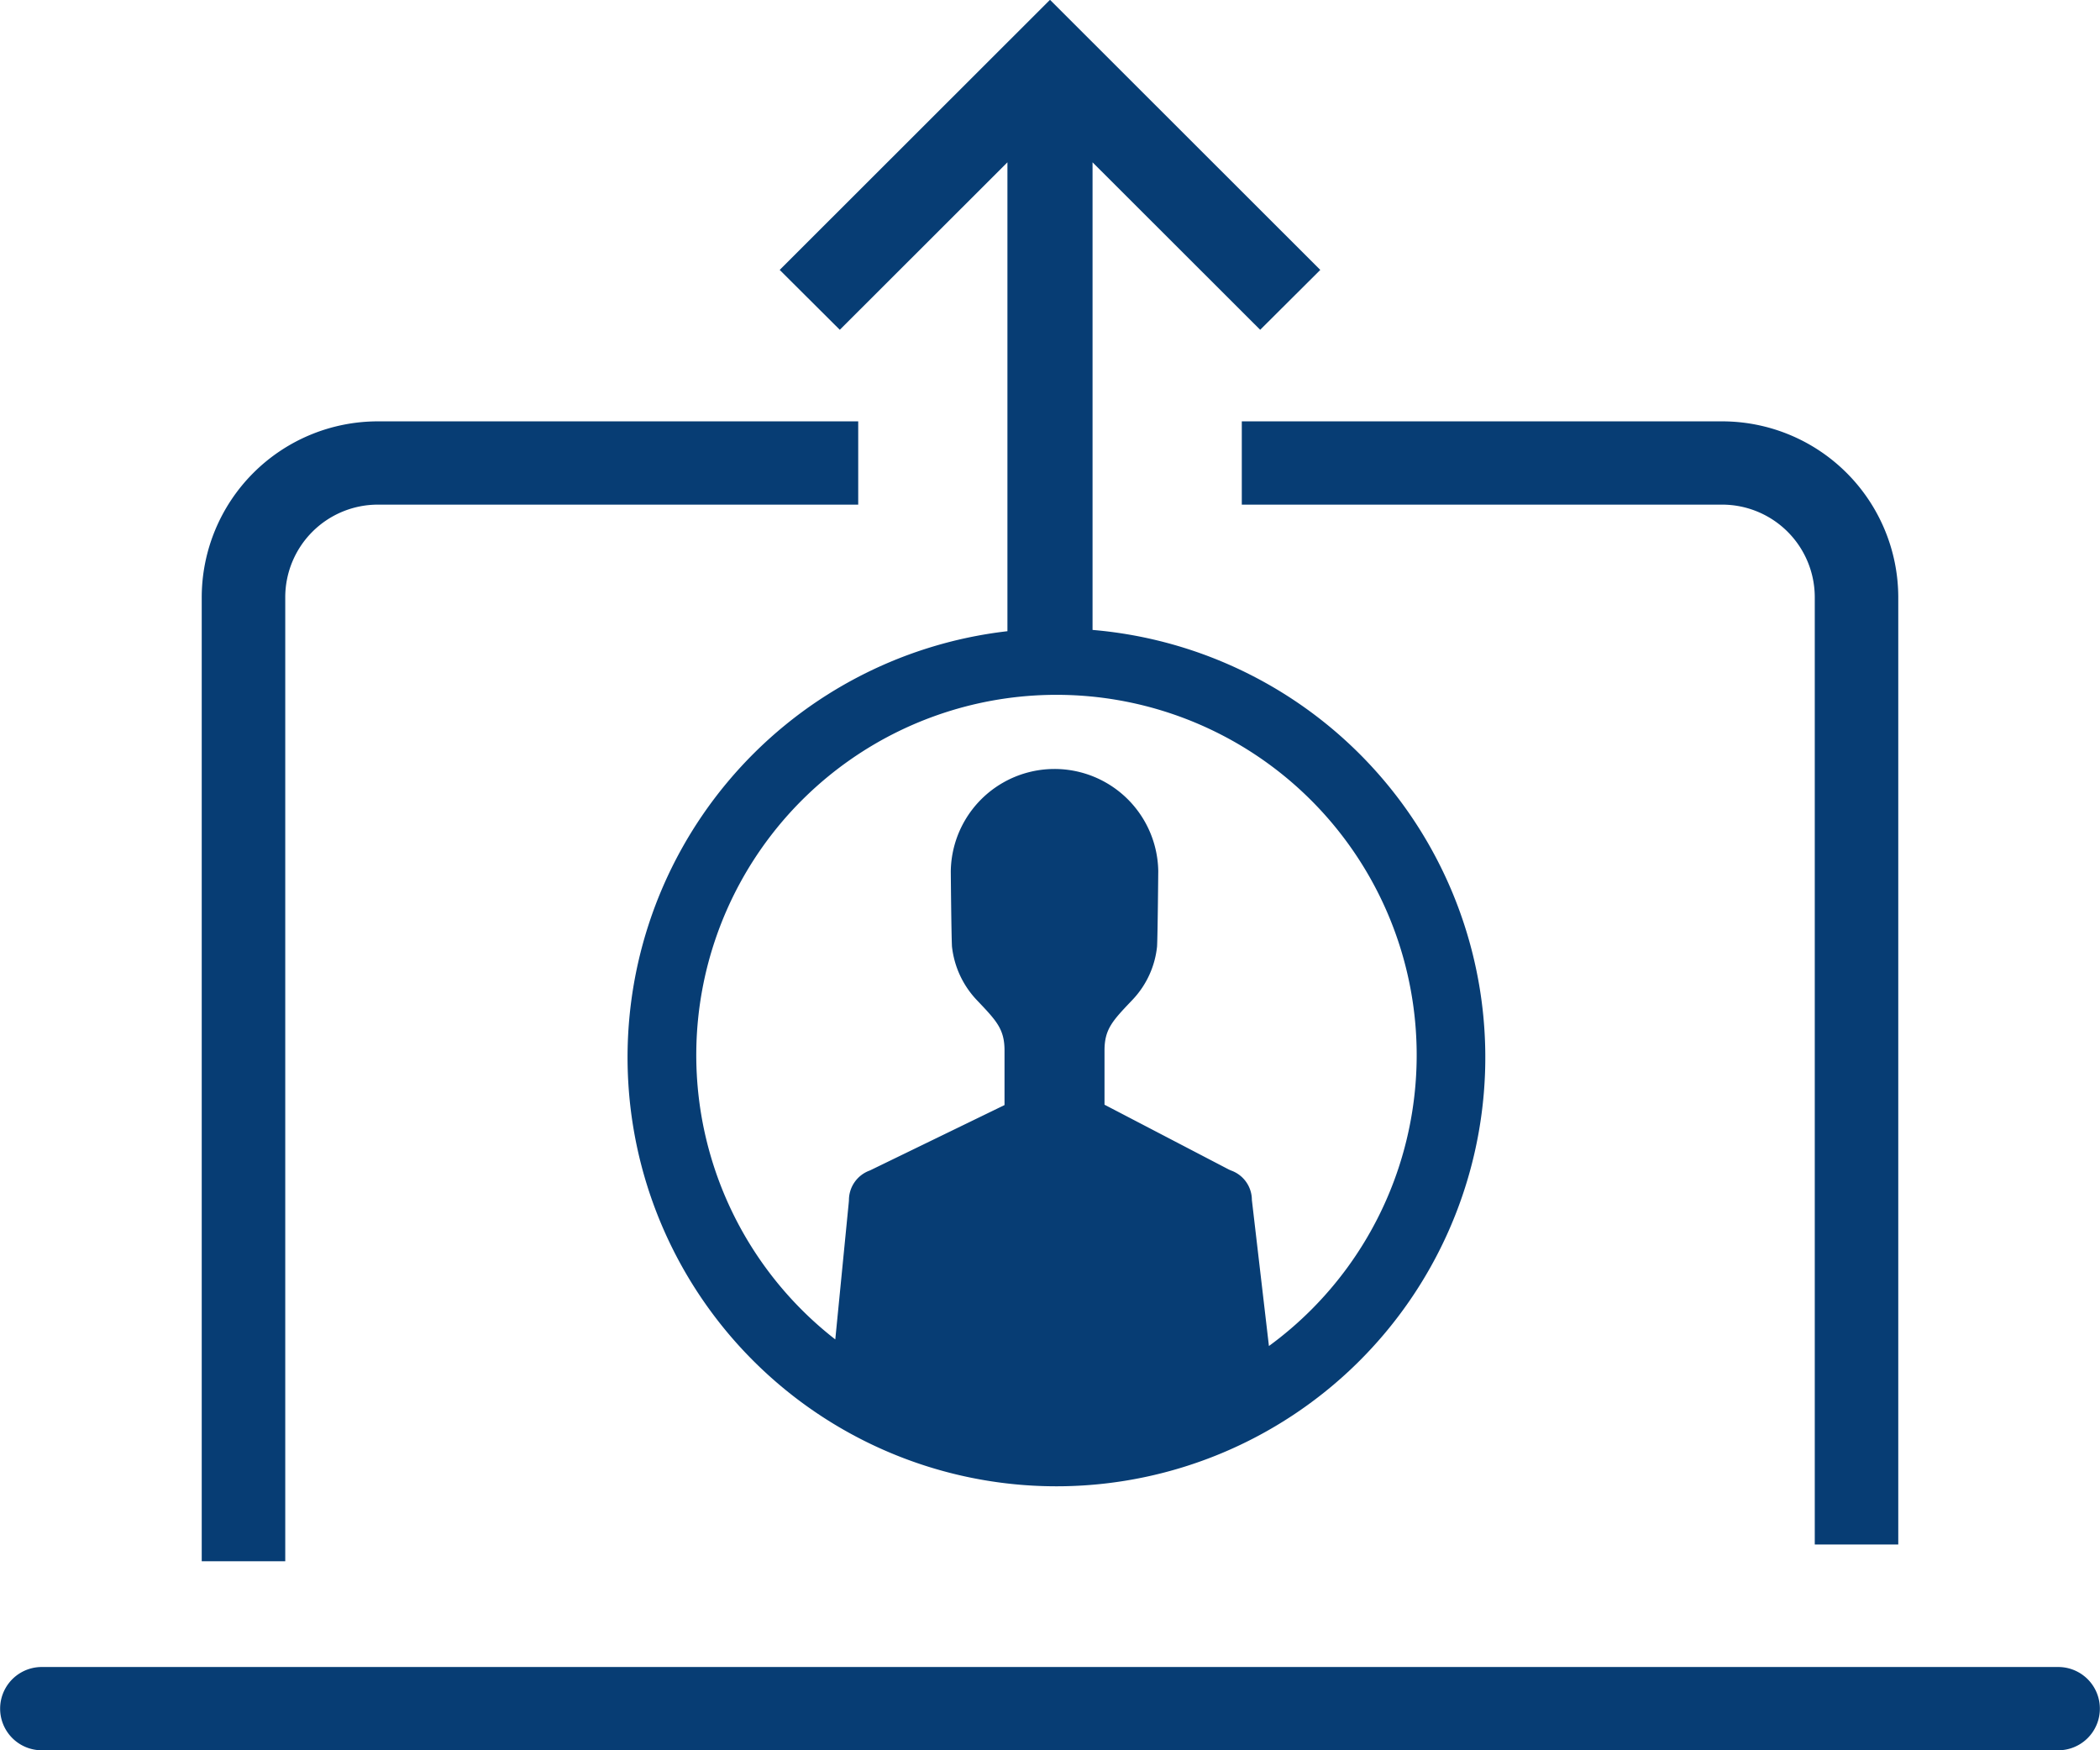 <svg xmlns="http://www.w3.org/2000/svg" width="114" height="95" viewBox="0 0 114 95">
  <defs>
    <style>
      .cls-1 {
        fill: #073d74;
        fill-rule: evenodd;
      }
    </style>
  </defs>
  <path id="icon_confirm.svg" class="cls-1" d="M835.733,2433.48H726.267a2.26,2.26,0,1,0,0,4.52H835.733A2.26,2.26,0,1,0,835.733,2433.48Zm-65.144-67.61H744.514a9.563,9.563,0,0,0-9.563,9.54v52.33h4.534v-52.33a5.029,5.029,0,0,1,5.029-5.02h26.075v-4.52Zm46.9,0H791.412v4.52h26.074a5.029,5.029,0,0,1,5.03,5.02v51.42h4.533v-51.42A9.563,9.563,0,0,0,817.486,2365.87Zm-34.179,11.32v-25.38l9.1,9.09,3.263-3.25L781,2342.99l-14.674,14.66,3.263,3.25,9.1-9.09v25.45A23.282,23.282,0,1,0,783.307,2377.19Zm9.575,38.87-0.926-7.93a1.7,1.7,0,0,0-1.134-1.6l-0.113-.05-6.753-3.52v-2.94c0-1.16.433-1.61,1.478-2.71l0.066-.07a4.929,4.929,0,0,0,1.309-2.87c0.036-.68.064-4.04,0.065-4.08a5.632,5.632,0,0,0-11.263.01c0,0.03.029,3.39,0.064,4.07a5.019,5.019,0,0,0,1.31,2.87l0.066,0.07c1.045,1.1,1.477,1.55,1.477,2.71v2.96l-7.309,3.55a1.71,1.71,0,0,0-1.137,1.61l-0.008.11-0.733,7.45A19.554,19.554,0,1,1,792.882,2416.06Z" transform="translate(-724 -2343)"/>
</svg>
